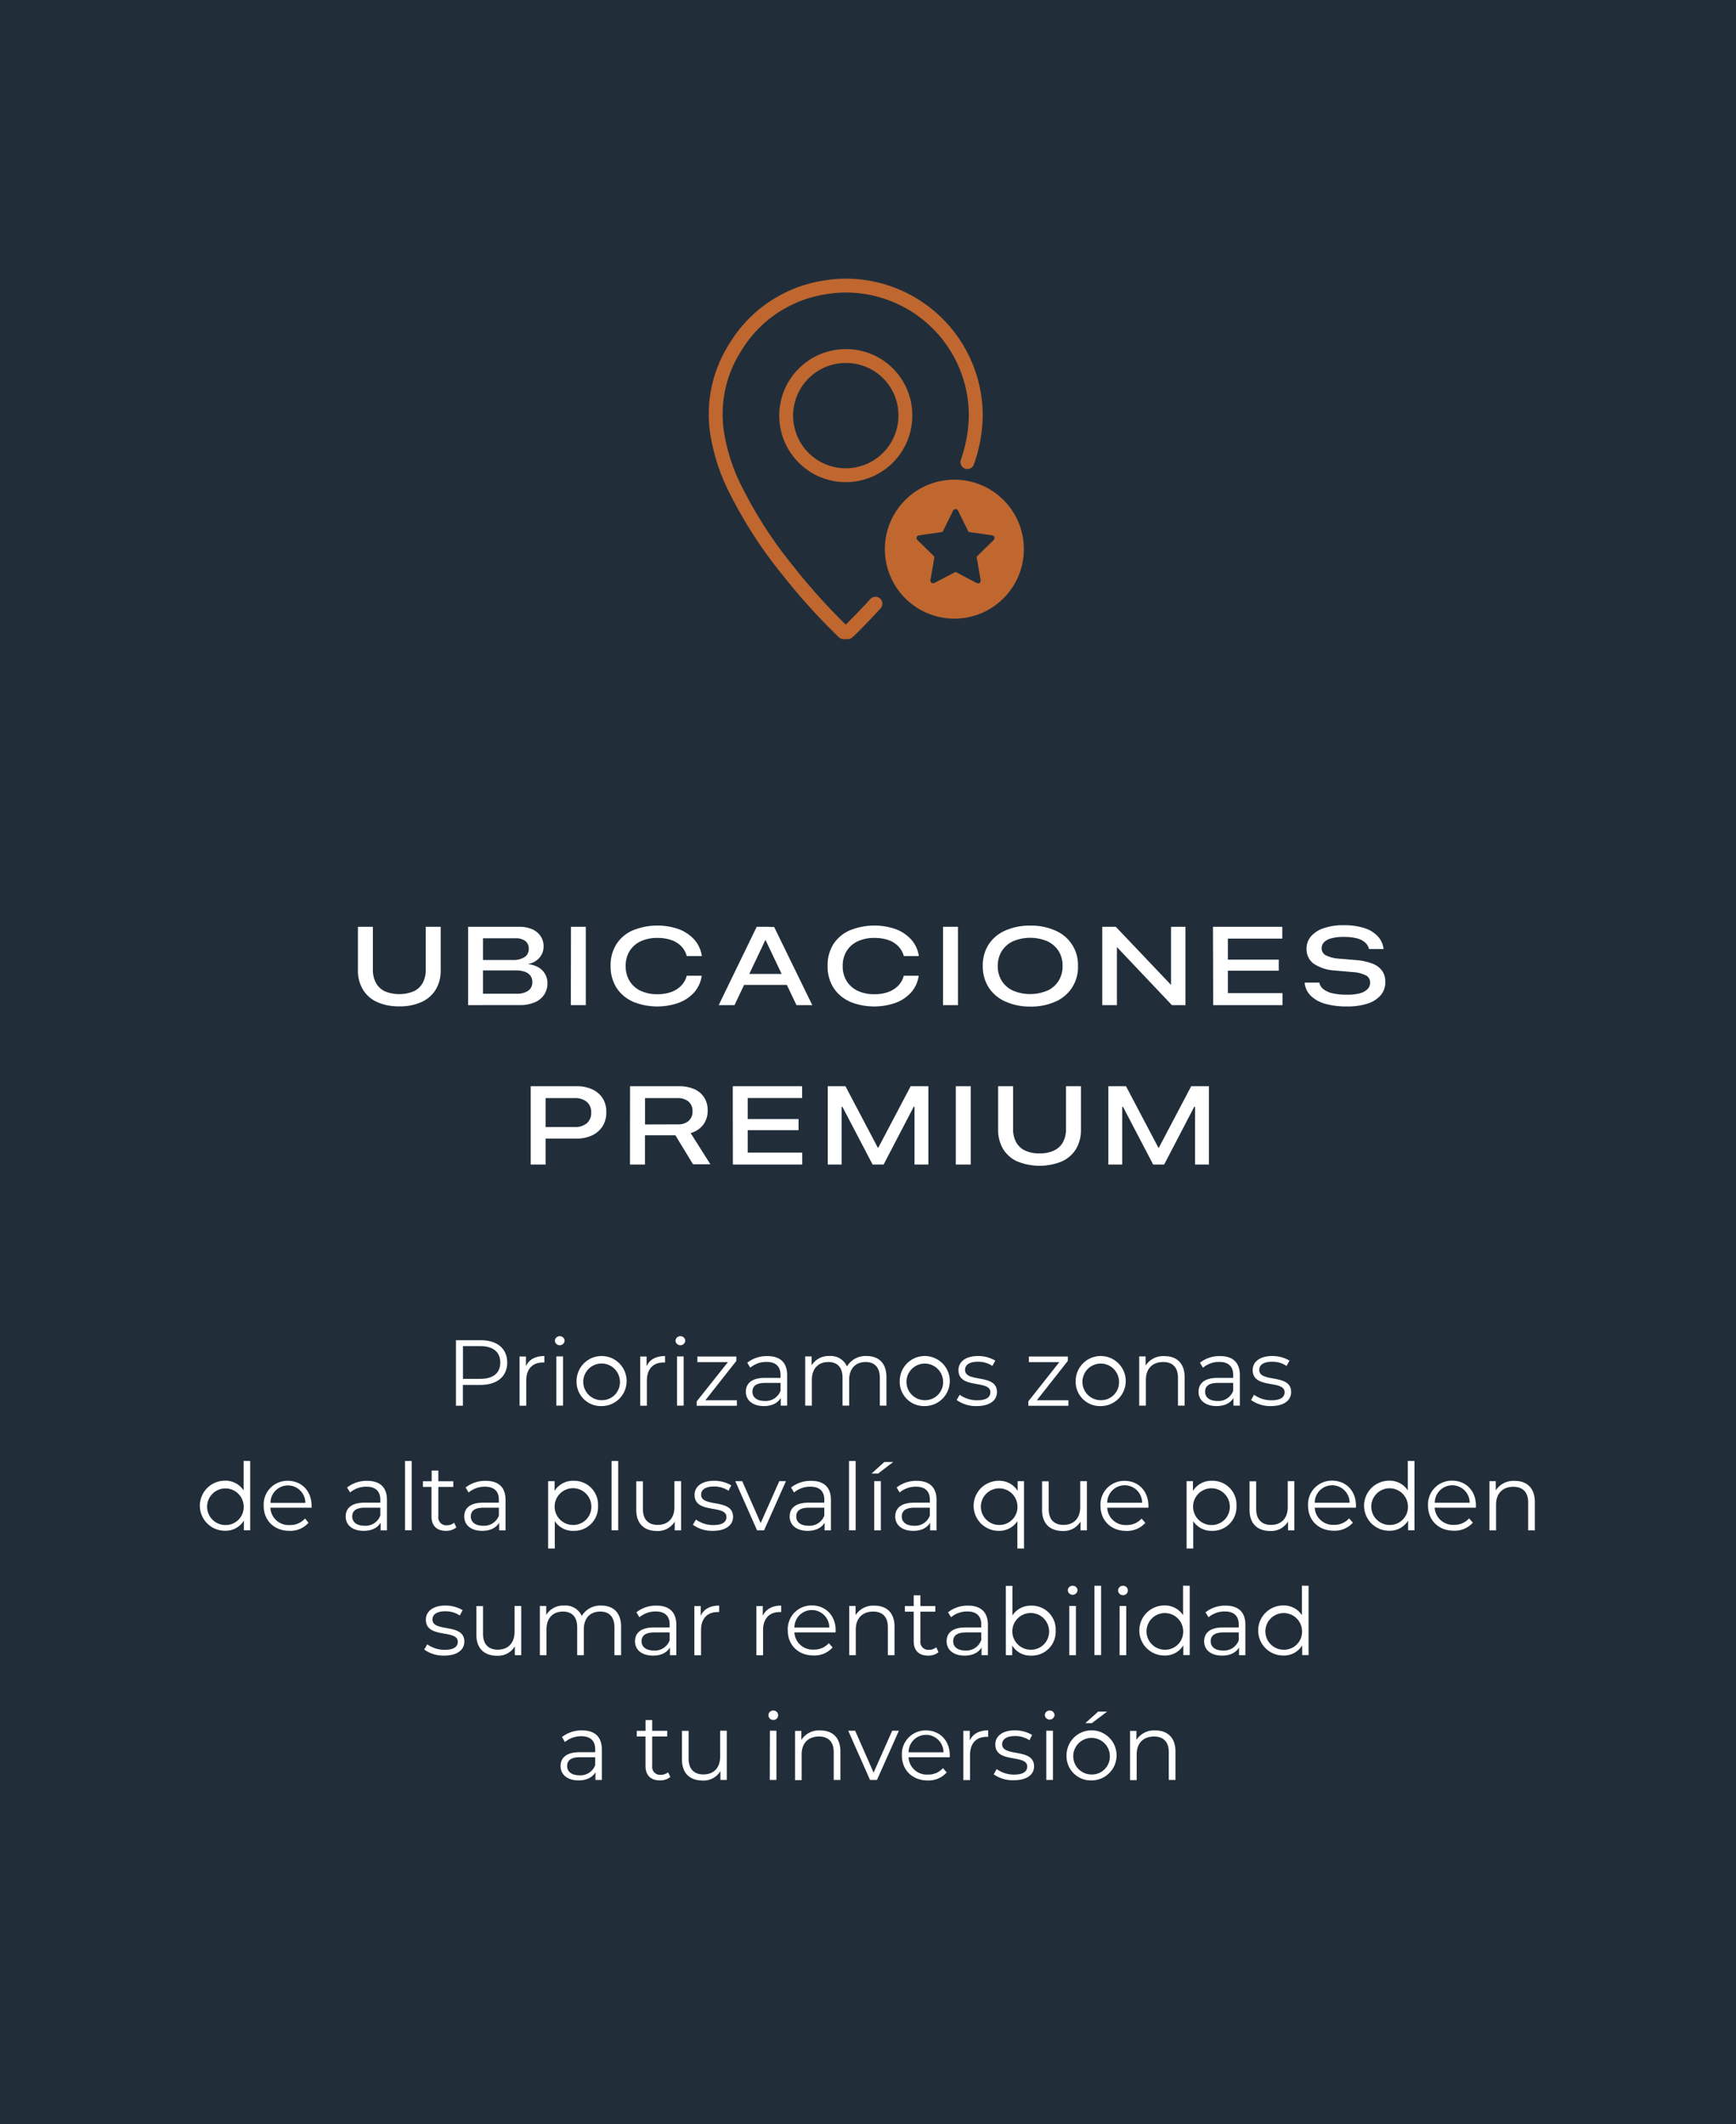 <svg xmlns="http://www.w3.org/2000/svg" id="b92e7db7-9bae-4e9d-8262-a05040bcf25d" data-name="Layer 1" viewBox="0 0 500.83 612.87"><rect x="0" y="0" width="500.83" height="612.87" fill="#333333" stroke="none"/><defs><style>.a8566251-62c9-4dd9-a8eb-4d841c0277e0{fill:#212e3a;}.b2db3c60-5757-48c0-999f-72ccfbdbcdb5{fill:#fff;}.b6c70962-0d6b-4523-8da2-fb9f1c351272{fill:#bf672f;}.fb1296f3-df3b-4d49-aa0c-324f46b58c9c{fill:none;stroke:#bf672f;stroke-linecap:round;stroke-linejoin:round;stroke-width:4px;}</style></defs><title>whys</title><rect class="a8566251-62c9-4dd9-a8eb-4d841c0277e0" x="-14.22" y="-24.15" width="529.27" height="661.17" rx="5.29"></rect><path class="b2db3c60-5757-48c0-999f-72ccfbdbcdb5" d="M108.82,289.12a9.19,9.19,0,0,1-4.11-3.59,10.55,10.55,0,0,1-1.45-5.67V267.4h4.31v12.3a7.83,7.83,0,0,0,.87,3.83A5.69,5.69,0,0,0,111,286a11,11,0,0,0,8.37,0,5.66,5.66,0,0,0,2.58-2.42,7.72,7.72,0,0,0,.88-3.83V267.4h4.31v12.46a10.66,10.66,0,0,1-1.44,5.67,9.24,9.24,0,0,1-4.11,3.58,15.08,15.08,0,0,1-6.39,1.25A15.24,15.24,0,0,1,108.82,289.12Z"></path><path class="b2db3c60-5757-48c0-999f-72ccfbdbcdb5" d="M135.05,267.4h4.29V290h-4.29Zm2.18,19.3H149a5.74,5.74,0,0,0,3.39-.85,2.9,2.9,0,0,0,1.18-2.51v0a2.92,2.92,0,0,0-.57-1.86,3.41,3.41,0,0,0-1.65-1.13,8.27,8.27,0,0,0-2.67-.37H137.23v-3h10.7a5.93,5.93,0,0,0,3.41-.84,2.72,2.72,0,0,0,1.2-2.37v0a2.69,2.69,0,0,0-1-2.28,4.52,4.52,0,0,0-2.82-.78H137.23V267.4H149.8a9.2,9.2,0,0,1,3.71.69,5.61,5.61,0,0,1,2.44,2,5.16,5.16,0,0,1,.87,3v0a4.8,4.8,0,0,1-.55,2.28,5,5,0,0,1-1.53,1.76,5.71,5.71,0,0,1-2.31,1v.06a7.23,7.23,0,0,1,2.93.93,5.35,5.35,0,0,1,1.9,1.91,5.18,5.18,0,0,1,.67,2.66v0a5.73,5.73,0,0,1-1,3.38,6.09,6.09,0,0,1-2.76,2.16,11.07,11.07,0,0,1-4.33.76H137.23Z"></path><path class="b2db3c60-5757-48c0-999f-72ccfbdbcdb5" d="M164.72,267.4H169V290h-4.32Z"></path><path class="b2db3c60-5757-48c0-999f-72ccfbdbcdb5" d="M182.47,288.93a10.75,10.75,0,0,1-4.68-4.05,11.5,11.5,0,0,1-1.63-6.21v0a11.44,11.44,0,0,1,1.63-6.2,10.76,10.76,0,0,1,4.67-4,18.81,18.81,0,0,1,13.42-.37,11.5,11.5,0,0,1,4.42,3,9,9,0,0,1,2.15,4.58l0,.18h-4.3l-.06-.18a6.52,6.52,0,0,0-1.64-2.76,7.36,7.36,0,0,0-2.85-1.72,12.1,12.1,0,0,0-3.94-.59,11.15,11.15,0,0,0-4.88,1,7.42,7.42,0,0,0-3.16,2.82,8,8,0,0,0-1.11,4.29v0a8.09,8.09,0,0,0,1.11,4.29,7.37,7.37,0,0,0,3.17,2.84,11,11,0,0,0,4.87,1,11.51,11.51,0,0,0,3.91-.61,7.74,7.74,0,0,0,2.87-1.77,6.57,6.57,0,0,0,1.66-2.82l0-.13h4.32l0,.17a9.11,9.11,0,0,1-2.15,4.63,11.34,11.34,0,0,1-4.44,3,18.59,18.59,0,0,1-13.39-.37Z"></path><path class="b2db3c60-5757-48c0-999f-72ccfbdbcdb5" d="M218.31,267.4h3.8v3.8h-1.3L211.9,290h-4.56ZM213.87,281h13.88l1.42,3.16H212.42Zm7-9.75v-3.8h2.47l11,22.55h-4.56Z"></path><path class="b2db3c60-5757-48c0-999f-72ccfbdbcdb5" d="M245.07,288.93a10.75,10.75,0,0,1-4.68-4.05,11.5,11.5,0,0,1-1.63-6.21v0a11.44,11.44,0,0,1,1.63-6.2,10.76,10.76,0,0,1,4.67-4,18.81,18.81,0,0,1,13.42-.37,11.5,11.5,0,0,1,4.42,3,9.08,9.08,0,0,1,2.16,4.58l0,.18h-4.3l-.06-.18a6.52,6.52,0,0,0-1.64-2.76,7.29,7.29,0,0,0-2.85-1.72,12.08,12.08,0,0,0-3.93-.59,11.17,11.17,0,0,0-4.89,1,7.42,7.42,0,0,0-3.16,2.82,8,8,0,0,0-1.11,4.29v0a8.09,8.09,0,0,0,1.11,4.29,7.43,7.43,0,0,0,3.17,2.84,11,11,0,0,0,4.88,1,11.41,11.41,0,0,0,3.9-.61,7.74,7.74,0,0,0,2.87-1.77,6.47,6.47,0,0,0,1.66-2.82l0-.13h4.31l0,.17a9.2,9.2,0,0,1-2.16,4.63,11.27,11.27,0,0,1-4.44,3,18.59,18.59,0,0,1-13.39-.37Z"></path><path class="b2db3c60-5757-48c0-999f-72ccfbdbcdb5" d="M272.05,267.4h4.32V290h-4.32Z"></path><path class="b2db3c60-5757-48c0-999f-72ccfbdbcdb5" d="M290,288.94a11,11,0,0,1-4.78-4.06,11.21,11.21,0,0,1-1.69-6.2v0a11.17,11.17,0,0,1,1.69-6.19,11,11,0,0,1,4.78-4,17.19,17.19,0,0,1,7.26-1.43,17,17,0,0,1,7.23,1.44,10.71,10.71,0,0,1,6.5,10.23v0a10.75,10.75,0,0,1-6.49,10.25,17,17,0,0,1-7.24,1.44A17.19,17.19,0,0,1,290,288.94Zm12.19-3.12A7.6,7.6,0,0,0,305.4,283a7.92,7.92,0,0,0,1.15-4.32v0a7.86,7.86,0,0,0-1.16-4.3,7.63,7.63,0,0,0-3.26-2.82,12.75,12.75,0,0,0-9.85,0,7.66,7.66,0,0,0-3.25,2.82,7.78,7.78,0,0,0-1.17,4.3v0A7.85,7.85,0,0,0,289,283a7.66,7.66,0,0,0,3.25,2.82,12.8,12.8,0,0,0,9.87,0Z"></path><path class="b2db3c60-5757-48c0-999f-72ccfbdbcdb5" d="M318,267.4h3.9l18.54,19.5L336,284.07h1.84V267.4H342V290h-3.91l-18.54-19.58,4.53,2.86h-1.86V290H318Z"></path><path class="b2db3c60-5757-48c0-999f-72ccfbdbcdb5" d="M349.93,267.4h20v3.41H354.24v6.06h14.68v3.2H354.24v6.47H370V290h-20Z"></path><path class="b2db3c60-5757-48c0-999f-72ccfbdbcdb5" d="M382.29,289.6a9.56,9.56,0,0,1-4.11-2.28,6.06,6.06,0,0,1-1.78-3.62l0-.2h4.25l0,.17a3.34,3.34,0,0,0,1.28,1.83,6.79,6.79,0,0,0,2.68,1.12,19.13,19.13,0,0,0,4.08.38,14.06,14.06,0,0,0,3.57-.4,4.92,4.92,0,0,0,2.24-1.19,2.58,2.58,0,0,0,.77-1.85v0a2.3,2.3,0,0,0-1.09-2.08,9.54,9.54,0,0,0-3.8-1L385,280a11.93,11.93,0,0,1-6.06-2,5.12,5.12,0,0,1-2-4.26v0a5.34,5.34,0,0,1,1.3-3.61,8.36,8.36,0,0,1,3.71-2.35,17.17,17.17,0,0,1,5.68-.84,19.17,19.17,0,0,1,5.85.79,9.08,9.08,0,0,1,3.9,2.29,6.47,6.47,0,0,1,1.75,3.62v.18h-4.22l0-.15a3.73,3.73,0,0,0-1.22-1.86,5.91,5.91,0,0,0-2.39-1.12,15.34,15.34,0,0,0-3.66-.37,13.16,13.16,0,0,0-3.45.38,4.68,4.68,0,0,0-2.16,1.11,2.37,2.37,0,0,0-.73,1.76h0a2.16,2.16,0,0,0,1.11,2,9.32,9.32,0,0,0,3.64,1l5.46.46a16.32,16.32,0,0,1,4.61,1.07,5.9,5.9,0,0,1,2.66,2.06,5.51,5.51,0,0,1,.88,3.15h0a5.78,5.78,0,0,1-1.32,3.82,8.3,8.3,0,0,1-3.79,2.42,18.79,18.79,0,0,1-6,.84A22.25,22.25,0,0,1,382.29,289.6Z"></path><path class="b2db3c60-5757-48c0-999f-72ccfbdbcdb5" d="M153.11,313.4h4.29V336h-4.29Zm2.14,11.78H165.7a5.31,5.31,0,0,0,3.59-1.09,3.85,3.85,0,0,0,1.27-3.09v0a3.85,3.85,0,0,0-1.27-3.09,5.31,5.31,0,0,0-3.59-1.09H155.25V313.4h11.14a10.29,10.29,0,0,1,4.53.93,7,7,0,0,1,3,2.63,7.31,7.31,0,0,1,1,3.94v0a7.41,7.41,0,0,1-1.05,4,7.16,7.16,0,0,1-3,2.65,10.11,10.11,0,0,1-4.52.95H155.25Z"></path><path class="b2db3c60-5757-48c0-999f-72ccfbdbcdb5" d="M181.77,313.4h14.1a10.75,10.75,0,0,1,4.46.85,6.41,6.41,0,0,1,2.83,2.41,6.76,6.76,0,0,1,1,3.71v0a6.76,6.76,0,0,1-1.27,4.13,6.9,6.9,0,0,1-3.64,2.42l5.69,9h-5l-5.09-8.36h-8.78V336h-4.32Zm13.75,11a4.53,4.53,0,0,0,3.15-1,3.55,3.55,0,0,0,1.12-2.82v0a3.44,3.44,0,0,0-1.16-2.76,4.75,4.75,0,0,0-3.2-1h-9.34v7.61Z"></path><path class="b2db3c60-5757-48c0-999f-72ccfbdbcdb5" d="M211.4,313.4h20v3.41H215.71v6.06h14.67v3.2H215.71v6.47h15.72V336h-20Z"></path><path class="b2db3c60-5757-48c0-999f-72ccfbdbcdb5" d="M238.81,313.4h5.1l9.36,17.78h.09l9.36-17.78h5.11V336h-4V319.31h-1.74l3.63-4.06L254.91,336h-3.16l-10.83-20.7,3.61,4.06h-1.72V336h-4Z"></path><path class="b2db3c60-5757-48c0-999f-72ccfbdbcdb5" d="M275.75,313.4h4.31V336h-4.31Z"></path><path class="b2db3c60-5757-48c0-999f-72ccfbdbcdb5" d="M293.53,335.12a9.17,9.17,0,0,1-4.12-3.59,10.55,10.55,0,0,1-1.45-5.67V313.4h4.32v12.3a7.83,7.83,0,0,0,.86,3.83,5.69,5.69,0,0,0,2.57,2.42,9.63,9.63,0,0,0,4.21.83,9.52,9.52,0,0,0,4.16-.83,5.74,5.74,0,0,0,2.59-2.42,7.83,7.83,0,0,0,.87-3.83V313.4h4.31v12.46a10.75,10.75,0,0,1-1.43,5.67,9.32,9.32,0,0,1-4.12,3.58,17,17,0,0,1-12.77,0Z"></path><path class="b2db3c60-5757-48c0-999f-72ccfbdbcdb5" d="M319.76,313.4h5.09l9.36,17.78h.09l9.36-17.78h5.11V336h-4V319.31h-1.74l3.63-4.06L335.85,336h-3.16l-10.82-20.7,3.6,4.06h-1.71V336h-4Z"></path><path class="b2db3c60-5757-48c0-999f-72ccfbdbcdb5" d="M146.33,393.13c0,4-2.91,6.45-7.72,6.45h-5.07v6h-2v-18.9h7.07C143.42,386.65,146.33,389.08,146.33,393.13Zm-2,0c0-3-2-4.75-5.77-4.75h-5v9.45h5C142.34,397.83,144.33,396.1,144.33,393.13Z"></path><path class="b2db3c60-5757-48c0-999f-72ccfbdbcdb5" d="M157.05,391.24v1.87c-.16,0-.32,0-.46,0-3,0-4.77,1.89-4.77,5.23v7.24H149.9v-14.2h1.83v2.78C152.62,392.24,154.43,391.24,157.05,391.24Z"></path><path class="b2db3c60-5757-48c0-999f-72ccfbdbcdb5" d="M160.08,386.87a1.38,1.38,0,0,1,1.4-1.35,1.37,1.37,0,0,1,1.41,1.32,1.41,1.41,0,0,1-2.81,0Zm.43,4.48h1.92v14.2h-1.92Z"></path><path class="b2db3c60-5757-48c0-999f-72ccfbdbcdb5" d="M166.34,398.45a7.22,7.22,0,1,1,7.24,7.23A7,7,0,0,1,166.34,398.45Zm12.5,0a5.29,5.29,0,1,0-5.26,5.53A5.17,5.17,0,0,0,178.84,398.45Z"></path><path class="b2db3c60-5757-48c0-999f-72ccfbdbcdb5" d="M191.86,391.24v1.87c-.17,0-.33,0-.46,0-3,0-4.78,1.89-4.78,5.23v7.24H184.7v-14.2h1.84v2.78C187.43,392.24,189.24,391.24,191.86,391.24Z"></path><path class="b2db3c60-5757-48c0-999f-72ccfbdbcdb5" d="M194.88,386.87a1.38,1.38,0,0,1,1.4-1.35,1.36,1.36,0,0,1,1.41,1.32,1.41,1.41,0,0,1-2.81,0Zm.43,4.48h1.92v14.2h-1.92Z"></path><path class="b2db3c60-5757-48c0-999f-72ccfbdbcdb5" d="M212.59,404v1.59H201v-1.27L210,393H201.2v-1.62h11.23v1.27L203.49,404Z"></path><path class="b2db3c60-5757-48c0-999f-72ccfbdbcdb5" d="M227.09,396.75v8.8h-1.84v-2.22c-.86,1.46-2.53,2.35-4.88,2.35-3.21,0-5.19-1.67-5.19-4.13,0-2.18,1.41-4,5.48-4h4.51v-.86c0-2.43-1.38-3.75-4-3.75a7.19,7.19,0,0,0-4.72,1.67l-.87-1.43a9,9,0,0,1,5.78-1.92C225,391.24,227.09,393.08,227.09,396.75Zm-1.92,4.53V399h-4.45c-2.76,0-3.65,1.08-3.65,2.54,0,1.65,1.33,2.67,3.59,2.67A4.53,4.53,0,0,0,225.17,401.28Z"></path><path class="b2db3c60-5757-48c0-999f-72ccfbdbcdb5" d="M255.73,397.32v8.23h-1.91V397.5c0-3-1.52-4.53-4.08-4.53-2.92,0-4.75,1.89-4.75,5.13v7.45h-1.92V397.5c0-3-1.51-4.53-4.1-4.53-2.89,0-4.75,1.89-4.75,5.13v7.45H232.3v-14.2h1.84v2.59a5.74,5.74,0,0,1,5.21-2.7,5.08,5.08,0,0,1,5,3,6.2,6.2,0,0,1,5.62-3C253.46,391.24,255.73,393.24,255.73,397.32Z"></path><path class="b2db3c60-5757-48c0-999f-72ccfbdbcdb5" d="M259.57,398.45a7.22,7.22,0,1,1,7.24,7.23A7,7,0,0,1,259.57,398.45Zm12.5,0a5.28,5.28,0,1,0-5.26,5.53A5.17,5.17,0,0,0,272.07,398.45Z"></path><path class="b2db3c60-5757-48c0-999f-72ccfbdbcdb5" d="M276,403.93l.86-1.51a8.6,8.6,0,0,0,5.05,1.59c2.7,0,3.81-.92,3.81-2.32,0-3.7-9.21-.78-9.21-6.4,0-2.32,2-4.05,5.62-4.05a9.64,9.64,0,0,1,5,1.33l-.84,1.53a7.28,7.28,0,0,0-4.18-1.21c-2.57,0-3.7,1-3.7,2.35,0,3.83,9.21.94,9.21,6.39,0,2.46-2.16,4.05-5.86,4.05A9.48,9.48,0,0,1,276,403.93Z"></path><path class="b2db3c60-5757-48c0-999f-72ccfbdbcdb5" d="M308.22,404v1.59H296.67v-1.27L305.61,393h-8.78v-1.62h11.23v1.27L299.13,404Z"></path><path class="b2db3c60-5757-48c0-999f-72ccfbdbcdb5" d="M310.33,398.45a7.22,7.22,0,1,1,7.24,7.23A7,7,0,0,1,310.33,398.45Zm12.5,0a5.28,5.28,0,1,0-5.26,5.53A5.17,5.17,0,0,0,322.83,398.45Z"></path><path class="b2db3c60-5757-48c0-999f-72ccfbdbcdb5" d="M341.76,397.32v8.23h-1.92V397.5c0-3-1.56-4.53-4.26-4.53-3.05,0-5,1.89-5,5.13v7.45h-1.92v-14.2h1.84V394a6,6,0,0,1,5.4-2.73C339.38,391.24,341.76,393.24,341.76,397.32Z"></path><path class="b2db3c60-5757-48c0-999f-72ccfbdbcdb5" d="M357.69,396.75v8.8h-1.84v-2.22c-.86,1.46-2.54,2.35-4.88,2.35-3.22,0-5.19-1.67-5.19-4.13,0-2.18,1.41-4,5.48-4h4.51v-.86c0-2.43-1.38-3.75-4-3.75a7.19,7.19,0,0,0-4.72,1.67l-.87-1.43a9,9,0,0,1,5.78-1.92C355.61,391.24,357.69,393.08,357.69,396.75Zm-1.92,4.53V399h-4.45c-2.76,0-3.65,1.08-3.65,2.54,0,1.65,1.33,2.67,3.59,2.67A4.53,4.53,0,0,0,355.77,401.28Z"></path><path class="b2db3c60-5757-48c0-999f-72ccfbdbcdb5" d="M360.93,403.93l.86-1.51a8.6,8.6,0,0,0,5,1.59c2.7,0,3.81-.92,3.81-2.32,0-3.7-9.21-.78-9.21-6.4,0-2.32,2-4.05,5.62-4.05a9.64,9.64,0,0,1,5,1.33l-.84,1.53a7.28,7.28,0,0,0-4.18-1.21c-2.57,0-3.7,1-3.7,2.35,0,3.83,9.2.94,9.2,6.39,0,2.46-2.16,4.05-5.85,4.05A9.48,9.48,0,0,1,360.93,403.93Z"></path><path class="b2db3c60-5757-48c0-999f-72ccfbdbcdb5" d="M72.19,421.52v20H70.36v-2.81a6.15,6.15,0,0,1-5.48,2.94,7.22,7.22,0,0,1,0-14.44,6.21,6.21,0,0,1,5.4,2.81v-8.53ZM70.3,434.45A5.28,5.28,0,1,0,65,440,5.19,5.19,0,0,0,70.3,434.45Z"></path><path class="b2db3c60-5757-48c0-999f-72ccfbdbcdb5" d="M89.9,435H78A5.25,5.25,0,0,0,83.61,440,5.61,5.61,0,0,0,88,438.12L89,439.36a7,7,0,0,1-5.48,2.32c-4.43,0-7.45-3-7.45-7.23a6.84,6.84,0,0,1,6.94-7.21c4,0,6.88,2.94,6.88,7.21C89.93,434.61,89.9,434.83,89.9,435ZM78,433.61H88.09a5,5,0,0,0-10.06,0Z"></path><path class="b2db3c60-5757-48c0-999f-72ccfbdbcdb5" d="M111.64,432.75v8.8H109.8v-2.22c-.86,1.46-2.53,2.35-4.88,2.35-3.22,0-5.19-1.67-5.19-4.13,0-2.18,1.41-4,5.48-4h4.51v-.86c0-2.43-1.38-3.75-4-3.75a7.19,7.19,0,0,0-4.72,1.67l-.87-1.43a9,9,0,0,1,5.78-1.92C109.56,427.24,111.64,429.08,111.64,432.75Zm-1.92,4.53V435h-4.45c-2.76,0-3.65,1.08-3.65,2.54,0,1.65,1.33,2.67,3.59,2.67A4.53,4.53,0,0,0,109.72,437.28Z"></path><path class="b2db3c60-5757-48c0-999f-72ccfbdbcdb5" d="M116.85,421.52h1.92v20h-1.92Z"></path><path class="b2db3c60-5757-48c0-999f-72ccfbdbcdb5" d="M131.65,440.68a4.55,4.55,0,0,1-3,1c-2.67,0-4.16-1.51-4.16-4.13V429H122v-1.62h2.54v-3.1h1.92v3.1h4.32V429h-4.32v8.48a2.27,2.27,0,0,0,2.46,2.59,3.19,3.19,0,0,0,2.1-.73Z"></path><path class="b2db3c60-5757-48c0-999f-72ccfbdbcdb5" d="M145.85,432.75v8.8H144v-2.22c-.86,1.46-2.54,2.35-4.89,2.35-3.21,0-5.18-1.67-5.18-4.13,0-2.18,1.41-4,5.48-4h4.51v-.86c0-2.43-1.38-3.75-4-3.75a7.21,7.21,0,0,0-4.73,1.67l-.86-1.43a9,9,0,0,1,5.78-1.92C143.77,427.24,145.85,429.08,145.85,432.75Zm-1.92,4.53V435h-4.45c-2.76,0-3.65,1.08-3.65,2.54,0,1.65,1.32,2.67,3.59,2.67A4.54,4.54,0,0,0,143.93,437.28Z"></path><path class="b2db3c60-5757-48c0-999f-72ccfbdbcdb5" d="M172.52,434.45a6.87,6.87,0,0,1-7.07,7.23,6.21,6.21,0,0,1-5.4-2.8v7.9h-1.92V427.35H160v2.81a6.19,6.19,0,0,1,5.48-2.92A6.87,6.87,0,0,1,172.52,434.45Zm-1.92,0a5.3,5.3,0,1,0-5.29,5.53A5.22,5.22,0,0,0,170.6,434.45Z"></path><path class="b2db3c60-5757-48c0-999f-72ccfbdbcdb5" d="M176.44,421.52h1.92v20h-1.92Z"></path><path class="b2db3c60-5757-48c0-999f-72ccfbdbcdb5" d="M196.5,427.35v14.2h-1.84V439a5.65,5.65,0,0,1-5.1,2.72c-3.62,0-6-2-6-6.1v-8.23h1.91v8c0,3,1.57,4.57,4.27,4.57,3,0,4.83-1.92,4.83-5.16v-7.45Z"></path><path class="b2db3c60-5757-48c0-999f-72ccfbdbcdb5" d="M199.9,439.93l.87-1.51a8.56,8.56,0,0,0,5,1.59c2.7,0,3.81-.92,3.81-2.32,0-3.7-9.2-.78-9.2-6.4,0-2.32,2-4.05,5.61-4.05a9.61,9.61,0,0,1,5,1.33l-.84,1.53a7.28,7.28,0,0,0-4.18-1.21c-2.57,0-3.7,1-3.7,2.35,0,3.83,9.21.94,9.21,6.39,0,2.46-2.16,4.05-5.86,4.05A9.48,9.48,0,0,1,199.9,439.93Z"></path><path class="b2db3c60-5757-48c0-999f-72ccfbdbcdb5" d="M226.74,427.35l-6.32,14.2h-2l-6.29-14.2h2l5.32,12.09,5.37-12.09Z"></path><path class="b2db3c60-5757-48c0-999f-72ccfbdbcdb5" d="M239.72,432.75v8.8h-1.83v-2.22c-.86,1.46-2.54,2.35-4.89,2.35-3.21,0-5.18-1.67-5.18-4.13,0-2.18,1.4-4,5.48-4h4.51v-.86c0-2.43-1.38-3.75-4-3.75a7.21,7.21,0,0,0-4.73,1.67l-.86-1.43a9,9,0,0,1,5.77-1.92C237.65,427.24,239.72,429.08,239.72,432.75Zm-1.91,4.53V435h-4.46c-2.75,0-3.64,1.08-3.64,2.54,0,1.65,1.32,2.67,3.59,2.67A4.54,4.54,0,0,0,237.81,437.28Z"></path><path class="b2db3c60-5757-48c0-999f-72ccfbdbcdb5" d="M244.94,421.52h1.91v20h-1.91Z"></path><path class="b2db3c60-5757-48c0-999f-72ccfbdbcdb5" d="M255.12,421.82h2.56l-4.37,3.34h-1.89Zm-2.92,5.53h1.92v14.2H252.2Z"></path><path class="b2db3c60-5757-48c0-999f-72ccfbdbcdb5" d="M270.18,432.75v8.8h-1.84v-2.22c-.86,1.46-2.53,2.35-4.88,2.35-3.21,0-5.18-1.67-5.18-4.13,0-2.18,1.4-4,5.48-4h4.5v-.86c0-2.43-1.37-3.75-4-3.75a7.21,7.21,0,0,0-4.72,1.67l-.87-1.43a9,9,0,0,1,5.78-1.92C268.1,427.24,270.18,429.08,270.18,432.75Zm-1.92,4.53V435h-4.45c-2.75,0-3.65,1.08-3.65,2.54,0,1.65,1.33,2.67,3.6,2.67A4.53,4.53,0,0,0,268.26,437.28Z"></path><path class="b2db3c60-5757-48c0-999f-72ccfbdbcdb5" d="M295.42,427.35v19.43h-1.91v-7.9a6.22,6.22,0,0,1-5.4,2.8,7.22,7.22,0,0,1,0-14.44,6.19,6.19,0,0,1,5.48,2.92v-2.81Zm-1.89,7.1a5.28,5.28,0,1,0-5.26,5.53A5.2,5.2,0,0,0,293.53,434.45Z"></path><path class="b2db3c60-5757-48c0-999f-72ccfbdbcdb5" d="M313.57,427.35v14.2h-1.84V439a5.65,5.65,0,0,1-5.1,2.72c-3.62,0-6-2-6-6.1v-8.23h1.91v8c0,3,1.57,4.57,4.27,4.57,3,0,4.83-1.92,4.83-5.16v-7.45Z"></path><path class="b2db3c60-5757-48c0-999f-72ccfbdbcdb5" d="M331.31,435H319.43A5.25,5.25,0,0,0,325,440a5.6,5.6,0,0,0,4.34-1.86l1.08,1.24a7,7,0,0,1-5.48,2.32c-4.43,0-7.45-3-7.45-7.23a6.84,6.84,0,0,1,6.94-7.21c4,0,6.88,2.94,6.88,7.21C331.33,434.61,331.31,434.83,331.31,435Zm-11.88-1.43H329.5a5,5,0,0,0-10.07,0Z"></path><path class="b2db3c60-5757-48c0-999f-72ccfbdbcdb5" d="M356.71,434.45a6.87,6.87,0,0,1-7.07,7.23,6.21,6.21,0,0,1-5.4-2.8v7.9h-1.92V427.35h1.84v2.81a6.19,6.19,0,0,1,5.48-2.92A6.87,6.87,0,0,1,356.71,434.45Zm-1.92,0A5.3,5.3,0,1,0,349.5,440,5.22,5.22,0,0,0,354.79,434.45Z"></path><path class="b2db3c60-5757-48c0-999f-72ccfbdbcdb5" d="M373.42,427.35v14.2h-1.83V439a5.67,5.67,0,0,1-5.1,2.72c-3.62,0-6-2-6-6.1v-8.23h1.92v8c0,3,1.57,4.57,4.27,4.57,3,0,4.83-1.92,4.83-5.16v-7.45Z"></path><path class="b2db3c60-5757-48c0-999f-72ccfbdbcdb5" d="M391.16,435H379.29a5.25,5.25,0,0,0,5.58,4.94,5.61,5.61,0,0,0,4.35-1.86l1.08,1.24a7,7,0,0,1-5.48,2.32c-4.43,0-7.45-3-7.45-7.23a6.84,6.84,0,0,1,6.94-7.21c4,0,6.88,2.94,6.88,7.21C391.19,434.61,391.16,434.83,391.16,435Zm-11.87-1.43h10.07a5,5,0,0,0-10.07,0Z"></path><path class="b2db3c60-5757-48c0-999f-72ccfbdbcdb5" d="M408.07,421.52v20h-1.84v-2.81a6.14,6.14,0,0,1-5.48,2.94,7.22,7.22,0,0,1,0-14.44,6.2,6.2,0,0,1,5.4,2.81v-8.53Zm-1.89,12.93a5.29,5.29,0,1,0-5.27,5.53A5.19,5.19,0,0,0,406.18,434.45Z"></path><path class="b2db3c60-5757-48c0-999f-72ccfbdbcdb5" d="M425.78,435H413.9a5.26,5.26,0,0,0,5.59,4.94,5.6,5.6,0,0,0,4.34-1.86l1.08,1.24a7,7,0,0,1-5.48,2.32c-4.42,0-7.45-3-7.45-7.23a6.85,6.85,0,0,1,6.94-7.21c4,0,6.88,2.94,6.88,7.21C425.8,434.61,425.78,434.83,425.78,435Zm-11.88-1.43H424a5,5,0,0,0-10.07,0Z"></path><path class="b2db3c60-5757-48c0-999f-72ccfbdbcdb5" d="M442.79,433.32v8.23h-1.92V433.5c0-3-1.57-4.53-4.26-4.53-3.06,0-5,1.89-5,5.13v7.45h-1.92v-14.2h1.84V430a6,6,0,0,1,5.4-2.73C440.41,427.24,442.79,429.24,442.79,433.32Z"></path><path class="b2db3c60-5757-48c0-999f-72ccfbdbcdb5" d="M122.4,475.93l.86-1.51a8.6,8.6,0,0,0,5,1.59c2.7,0,3.81-.92,3.81-2.32,0-3.7-9.21-.78-9.21-6.4,0-2.32,2-4.05,5.62-4.05a9.64,9.64,0,0,1,5,1.33l-.84,1.53a7.28,7.28,0,0,0-4.18-1.21c-2.57,0-3.7,1-3.7,2.35,0,3.83,9.2.94,9.2,6.39,0,2.46-2.16,4.05-5.85,4.05A9.48,9.48,0,0,1,122.4,475.93Z"></path><path class="b2db3c60-5757-48c0-999f-72ccfbdbcdb5" d="M150.37,463.35v14.2h-1.84V475a5.65,5.65,0,0,1-5.1,2.72c-3.62,0-6-2-6-6.1v-8.23h1.92v8c0,3,1.56,4.57,4.26,4.57,3,0,4.83-1.92,4.83-5.16v-7.45Z"></path><path class="b2db3c60-5757-48c0-999f-72ccfbdbcdb5" d="M179.18,469.32v8.23h-1.92V469.5c0-3-1.51-4.53-4.08-4.53-2.91,0-4.75,1.89-4.75,5.13v7.45h-1.91V469.5c0-3-1.52-4.53-4.11-4.53-2.89,0-4.75,1.89-4.75,5.13v7.45h-1.91v-14.2h1.83v2.59a5.74,5.74,0,0,1,5.21-2.7,5.11,5.11,0,0,1,5.05,3,6.17,6.17,0,0,1,5.61-3C176.91,463.24,179.18,465.24,179.18,469.32Z"></path><path class="b2db3c60-5757-48c0-999f-72ccfbdbcdb5" d="M195.11,468.75v8.8h-1.84v-2.22c-.86,1.46-2.53,2.35-4.88,2.35-3.22,0-5.19-1.67-5.19-4.13,0-2.18,1.41-4,5.48-4h4.51v-.86c0-2.43-1.38-3.75-4-3.75a7.19,7.19,0,0,0-4.72,1.67l-.87-1.43a9,9,0,0,1,5.78-1.92C193,463.24,195.11,465.08,195.11,468.75Zm-1.92,4.53V471h-4.45c-2.76,0-3.65,1.08-3.65,2.54,0,1.65,1.33,2.67,3.59,2.67A4.53,4.53,0,0,0,193.19,473.28Z"></path><path class="b2db3c60-5757-48c0-999f-72ccfbdbcdb5" d="M207.47,463.24v1.87c-.16,0-.32,0-.45,0-3,0-4.78,1.89-4.78,5.23v7.24h-1.92v-14.2h1.84v2.78C203.05,464.24,204.86,463.24,207.47,463.24Z"></path><path class="b2db3c60-5757-48c0-999f-72ccfbdbcdb5" d="M225.37,463.24v1.87c-.16,0-.32,0-.45,0-3,0-4.78,1.89-4.78,5.23v7.24h-1.92v-14.2h1.84v2.78C221,464.24,222.76,463.24,225.37,463.24Z"></path><path class="b2db3c60-5757-48c0-999f-72ccfbdbcdb5" d="M241.06,471H229.18a5.26,5.26,0,0,0,5.59,4.94,5.61,5.61,0,0,0,4.35-1.86l1.08,1.24a7,7,0,0,1-5.48,2.32c-4.43,0-7.45-3-7.45-7.23a6.84,6.84,0,0,1,6.93-7.21c4,0,6.89,2.94,6.89,7.21C241.09,470.61,241.06,470.83,241.06,471Zm-11.88-1.43h10.07a5,5,0,0,0-10.07,0Z"></path><path class="b2db3c60-5757-48c0-999f-72ccfbdbcdb5" d="M258.07,469.32v8.23h-1.92V469.5c0-3-1.56-4.53-4.26-4.53-3,0-5,1.89-5,5.13v7.45H245v-14.2h1.83V466a6,6,0,0,1,5.4-2.73C255.7,463.24,258.07,465.24,258.07,469.32Z"></path><path class="b2db3c60-5757-48c0-999f-72ccfbdbcdb5" d="M270.76,476.68a4.52,4.52,0,0,1-3,1c-2.68,0-4.16-1.51-4.16-4.13V465h-2.54v-1.62h2.54v-3.1h1.92v3.1h4.31V465h-4.31v8.48A2.27,2.27,0,0,0,268,476a3.22,3.22,0,0,0,2.11-.73Z"></path><path class="b2db3c60-5757-48c0-999f-72ccfbdbcdb5" d="M285,468.75v8.8h-1.83v-2.22c-.87,1.46-2.54,2.35-4.89,2.35-3.21,0-5.18-1.67-5.18-4.13,0-2.18,1.4-4,5.48-4h4.51v-.86c0-2.43-1.38-3.75-4-3.75a7.21,7.21,0,0,0-4.72,1.67l-.86-1.43a9,9,0,0,1,5.77-1.92C282.88,463.24,285,465.08,285,468.75Zm-1.91,4.53V471h-4.46c-2.75,0-3.64,1.08-3.64,2.54,0,1.65,1.32,2.67,3.59,2.67A4.54,4.54,0,0,0,283.05,473.28Z"></path><path class="b2db3c60-5757-48c0-999f-72ccfbdbcdb5" d="M304.56,470.45a6.89,6.89,0,0,1-7.07,7.23,6.14,6.14,0,0,1-5.48-2.94v2.81h-1.83v-20h1.91v8.53a6.2,6.2,0,0,1,5.4-2.81A6.87,6.87,0,0,1,304.56,470.45Zm-1.91,0a5.3,5.3,0,1,0-5.29,5.53A5.21,5.21,0,0,0,302.65,470.45Z"></path><path class="b2db3c60-5757-48c0-999f-72ccfbdbcdb5" d="M308.05,458.87a1.38,1.38,0,0,1,1.4-1.35,1.36,1.36,0,0,1,1.41,1.32,1.41,1.41,0,0,1-2.81,0Zm.43,4.48h1.92v14.2h-1.92Z"></path><path class="b2db3c60-5757-48c0-999f-72ccfbdbcdb5" d="M315.74,457.52h1.92v20h-1.92Z"></path><path class="b2db3c60-5757-48c0-999f-72ccfbdbcdb5" d="M322.57,458.87a1.39,1.39,0,0,1,1.41-1.35,1.36,1.36,0,0,1,1.4,1.32,1.38,1.38,0,0,1-1.4,1.41A1.4,1.4,0,0,1,322.57,458.87Zm.44,4.48h1.91v14.2H323Z"></path><path class="b2db3c60-5757-48c0-999f-72ccfbdbcdb5" d="M343.23,457.52v20h-1.84v-2.81a6.14,6.14,0,0,1-5.48,2.94,7.22,7.22,0,0,1,0-14.44,6.2,6.2,0,0,1,5.4,2.81v-8.53Zm-1.89,12.93a5.29,5.29,0,1,0-5.27,5.53A5.19,5.19,0,0,0,341.34,470.45Z"></path><path class="b2db3c60-5757-48c0-999f-72ccfbdbcdb5" d="M359.29,468.75v8.8h-1.83v-2.22c-.87,1.46-2.54,2.35-4.89,2.35-3.21,0-5.18-1.67-5.18-4.13,0-2.18,1.4-4,5.48-4h4.5v-.86c0-2.43-1.37-3.75-4-3.75a7.21,7.21,0,0,0-4.72,1.67l-.86-1.43a9,9,0,0,1,5.77-1.92C357.21,463.24,359.29,465.08,359.29,468.75Zm-1.92,4.53V471h-4.45c-2.75,0-3.64,1.08-3.64,2.54,0,1.65,1.32,2.67,3.59,2.67A4.52,4.52,0,0,0,357.37,473.28Z"></path><path class="b2db3c60-5757-48c0-999f-72ccfbdbcdb5" d="M377.52,457.52v20h-1.84v-2.81a6.14,6.14,0,0,1-5.48,2.94,7.22,7.22,0,0,1,0-14.44,6.2,6.2,0,0,1,5.4,2.81v-8.53Zm-1.89,12.93a5.29,5.29,0,1,0-5.27,5.53A5.19,5.19,0,0,0,375.63,470.45Z"></path><path class="b2db3c60-5757-48c0-999f-72ccfbdbcdb5" d="M173.63,504.75v8.8h-1.84v-2.22c-.86,1.46-2.53,2.35-4.88,2.35-3.21,0-5.18-1.67-5.18-4.13,0-2.18,1.4-4,5.48-4h4.5v-.86c0-2.43-1.37-3.75-4-3.75a7.21,7.21,0,0,0-4.72,1.67l-.87-1.43a9,9,0,0,1,5.78-1.92C171.55,499.24,173.63,501.08,173.63,504.75Zm-1.92,4.53V507h-4.45c-2.75,0-3.64,1.08-3.64,2.54,0,1.65,1.32,2.67,3.59,2.67A4.52,4.52,0,0,0,171.71,509.28Z"></path><path class="b2db3c60-5757-48c0-999f-72ccfbdbcdb5" d="M193.39,512.68a4.52,4.52,0,0,1-3,1c-2.67,0-4.16-1.51-4.16-4.13V501H183.7v-1.62h2.54v-3.1h1.92v3.1h4.32V501h-4.32v8.48a2.27,2.27,0,0,0,2.45,2.59,3.2,3.2,0,0,0,2.11-.73Z"></path><path class="b2db3c60-5757-48c0-999f-72ccfbdbcdb5" d="M209.67,499.35v14.2h-1.83V511a5.67,5.67,0,0,1-5.1,2.72c-3.62,0-6-2-6-6.1v-8.23h1.92v8c0,3,1.57,4.57,4.27,4.57,3,0,4.83-1.92,4.83-5.16v-7.45Z"></path><path class="b2db3c60-5757-48c0-999f-72ccfbdbcdb5" d="M221.69,494.87a1.38,1.38,0,0,1,1.41-1.35,1.36,1.36,0,0,1,1.4,1.32,1.38,1.38,0,0,1-1.4,1.41A1.39,1.39,0,0,1,221.69,494.87Zm.43,4.48H224v14.2h-1.92Z"></path><path class="b2db3c60-5757-48c0-999f-72ccfbdbcdb5" d="M242.45,505.32v8.23h-1.92v-8c0-3-1.56-4.53-4.26-4.53-3.05,0-5,1.89-5,5.13v7.45h-1.91v-14.2h1.83V502a6,6,0,0,1,5.4-2.73C240.08,499.24,242.45,501.24,242.45,505.32Z"></path><path class="b2db3c60-5757-48c0-999f-72ccfbdbcdb5" d="M259.33,499.35,253,513.55h-2l-6.29-14.2h2l5.32,12.09,5.37-12.09Z"></path><path class="b2db3c60-5757-48c0-999f-72ccfbdbcdb5" d="M274,507H262.11A5.26,5.26,0,0,0,267.7,512a5.58,5.58,0,0,0,4.34-1.86l1.08,1.24a7,7,0,0,1-5.48,2.32c-4.42,0-7.45-3-7.45-7.23a6.85,6.85,0,0,1,6.94-7.21c4,0,6.88,2.94,6.88,7.21C274,506.61,274,506.83,274,507Zm-11.88-1.43h10.07a5,5,0,0,0-10.07,0Z"></path><path class="b2db3c60-5757-48c0-999f-72ccfbdbcdb5" d="M285.08,499.24v1.87c-.16,0-.32,0-.45,0-3,0-4.78,1.89-4.78,5.23v7.24h-1.92v-14.2h1.84v2.78C280.66,500.24,282.47,499.24,285.08,499.24Z"></path><path class="b2db3c60-5757-48c0-999f-72ccfbdbcdb5" d="M286.68,511.93l.86-1.51a8.6,8.6,0,0,0,5,1.59c2.7,0,3.81-.92,3.81-2.32,0-3.7-9.21-.78-9.21-6.4,0-2.32,2-4.05,5.62-4.05a9.64,9.64,0,0,1,5,1.33L297,502.1a7.28,7.28,0,0,0-4.18-1.21c-2.57,0-3.7,1-3.7,2.35,0,3.83,9.2.94,9.2,6.39,0,2.46-2.16,4-5.85,4A9.48,9.48,0,0,1,286.68,511.93Z"></path><path class="b2db3c60-5757-48c0-999f-72ccfbdbcdb5" d="M301.42,494.87a1.38,1.38,0,0,1,1.41-1.35,1.36,1.36,0,0,1,1.4,1.32,1.41,1.41,0,0,1-2.81,0Zm.43,4.48h1.92v14.2h-1.92Z"></path><path class="b2db3c60-5757-48c0-999f-72ccfbdbcdb5" d="M307.69,506.45a7.22,7.22,0,1,1,7.23,7.23A7,7,0,0,1,307.69,506.45Zm12.49,0a5.28,5.28,0,1,0-5.26,5.53A5.17,5.17,0,0,0,320.18,506.45Zm-3.34-12.63h2.56L315,497.16h-1.89Z"></path><path class="b2db3c60-5757-48c0-999f-72ccfbdbcdb5" d="M339.11,505.32v8.23h-1.92v-8c0-3-1.56-4.53-4.26-4.53-3.05,0-5,1.89-5,5.13v7.45h-1.91v-14.2h1.83V502a6,6,0,0,1,5.4-2.73C336.73,499.24,339.11,501.24,339.11,505.32Z"></path><circle class="b6c70962-0d6b-4523-8da2-fb9f1c351272" cx="275.33" cy="158.44" r="20.05"></circle><path class="fb1296f3-df3b-4d49-aa0c-324f46b58c9c" d="M252.56,174.18c-2.26,2.49-4.6,4.92-7,7.3-.32.32-.65.62-1,.92h-1.18a176.41,176.41,0,0,1-16-17.69,126.08,126.08,0,0,1-15.13-23.37,55.09,55.09,0,0,1-5.41-16.71A35.78,35.78,0,0,1,212,100.41a36.65,36.65,0,0,1,26.23-17.53,35.76,35.76,0,0,1,5.63-.48H244a37.51,37.51,0,0,1,37.51,37.52h0a41.69,41.69,0,0,1-2.43,13.4M261.19,119.8a17.06,17.06,0,0,0-17.06-17.07h0a17.19,17.19,0,1,0,17.06,17.33Z"></path><path class="a8566251-62c9-4dd9-a8eb-4d841c0277e0" d="M275.63,146.9a.82.82,0,0,1,.81.51c.95,2,1.92,3.9,2.88,5.85a.4.4,0,0,0,.34.25l6.38.92c.61.09.94.41.85.92a1.08,1.08,0,0,1-.3.54q-2.34,2.3-4.69,4.58a.37.37,0,0,0-.12.36c.38,2.17.75,4.35,1.12,6.52a.77.77,0,0,1-.31.83.8.8,0,0,1-.89,0l-5.81-3.06a.42.42,0,0,0-.43,0l-5.75,3a1.25,1.25,0,0,1-.63.15.76.76,0,0,1-.64-.92c.25-1.53.52-3,.78-4.58.11-.68.24-1.36.34-2a.43.43,0,0,0-.13-.31c-1.56-1.53-3.13-3.05-4.68-4.58a1,1,0,0,1-.3-.5.75.75,0,0,1,.65-.91l2.61-.39,4-.57a.37.37,0,0,0,.32-.24c1-2,1.93-3.91,2.89-5.87A.77.77,0,0,1,275.63,146.9Z"></path></svg>